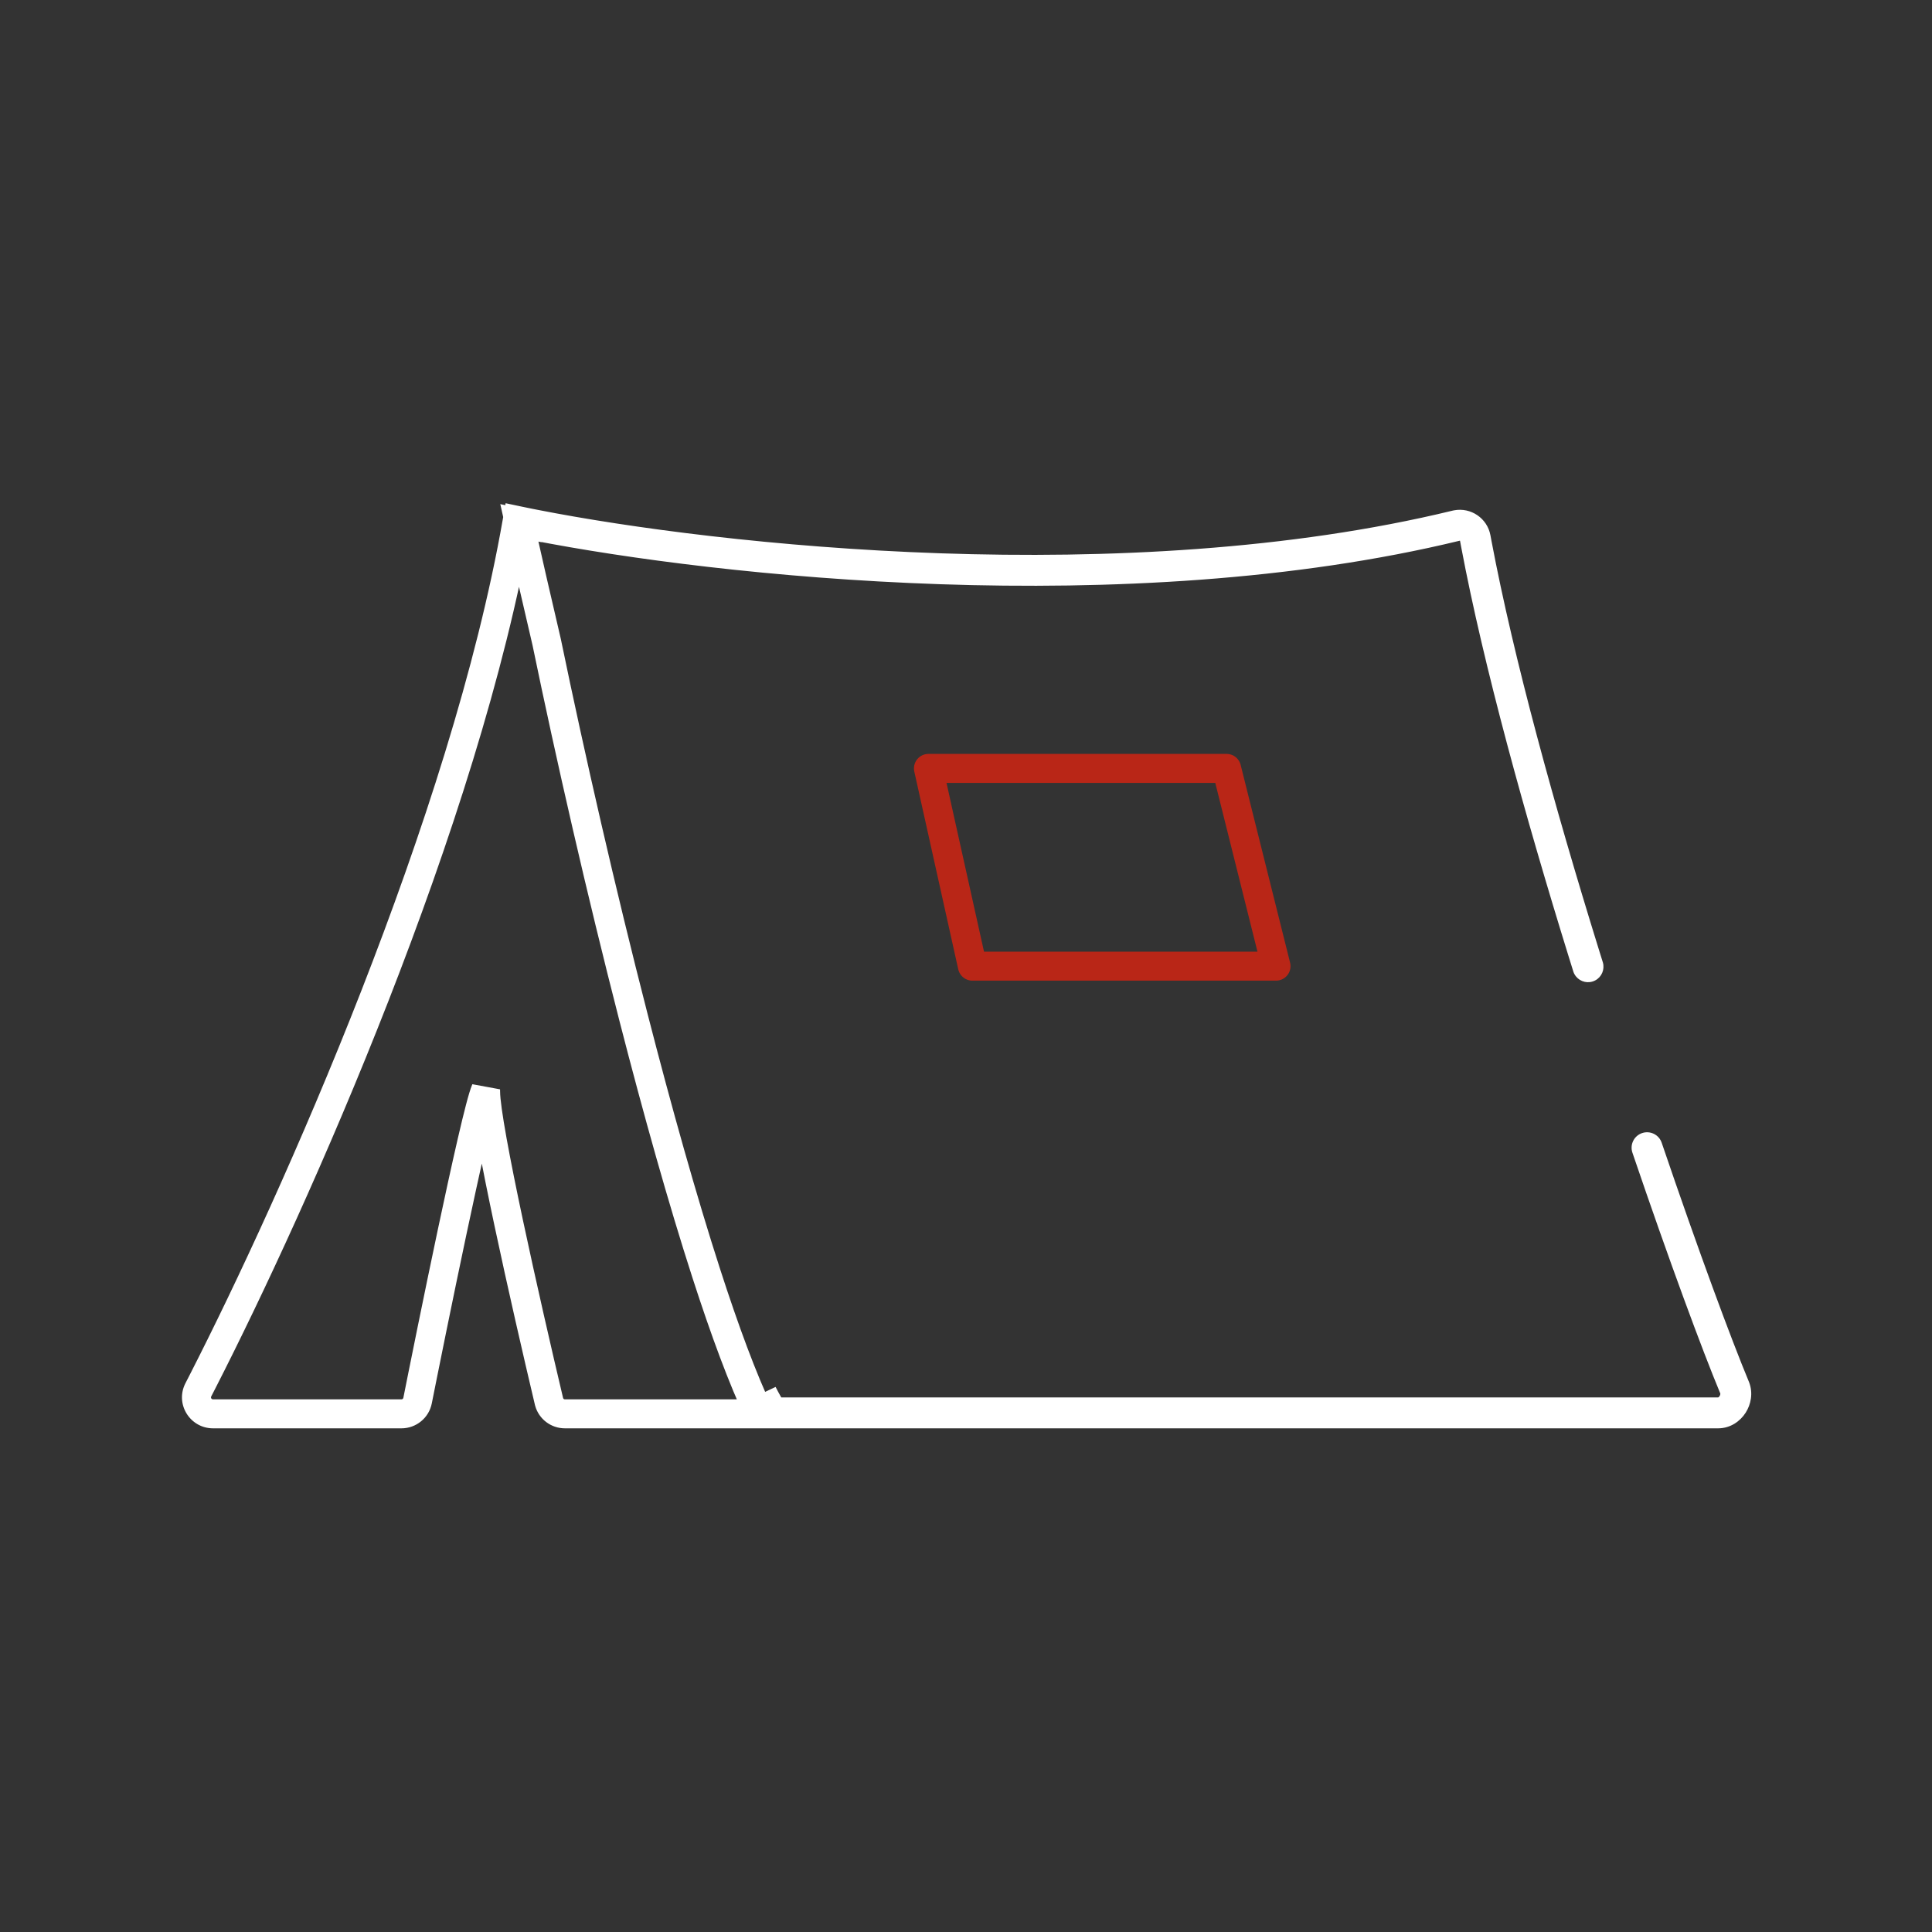 <svg width="1000" height="1000" viewBox="0 0 1000 1000" fill="none" xmlns="http://www.w3.org/2000/svg">
<rect x="0" y="0" width="1000" height="1000" fill="#333333" stroke="none"/>
<path d="M268.257 269.511L266.712 276.85L266.718 276.851L268.257 269.511ZM270.698 270.014L278.073 268.649L277.155 263.684L272.209 262.667L270.698 270.014ZM270.894 271.072L269.388 278.419L280.3 280.656L278.269 269.705L270.894 271.072ZM268.811 270.646L270.341 263.303L258.955 260.931L261.492 272.281L268.811 270.646ZM282.953 332.332L290.298 330.814L290.278 330.717L290.255 330.621L282.953 332.332ZM327.919 526.666L320.655 528.533L327.919 526.666ZM365.588 659.181L358.451 661.487L365.588 659.181ZM392.975 731.801V739.301H404.854L399.747 728.576L392.975 731.801ZM284.236 725.656L276.974 727.532L276.996 727.614L277.019 727.696L284.236 725.656ZM284.144 725.301L276.846 727.029L276.864 727.103L276.883 727.176L284.144 725.301ZM263.334 633.125L255.998 634.684L263.334 633.125ZM254.826 590.54L247.445 591.87L254.826 590.54ZM251.334 564.278L258.821 563.835L244.499 561.191L251.334 564.278ZM251.283 564.392L244.406 561.4L244.406 561.4L251.283 564.392ZM248.485 573.623L241.23 571.721L248.485 573.623ZM239.053 614.261L231.725 612.661L239.053 614.261ZM218.655 712.351L211.302 710.874L211.301 710.879L218.655 712.351ZM216.132 724.963L208.777 723.491L208.776 723.498L216.132 724.963ZM207.793 731.801V739.301H207.793L207.793 731.801ZM110.278 731.801L110.278 739.301H110.278V731.801ZM102.655 719.376L109.323 722.81L109.328 722.799L102.655 719.376ZM104.901 714.997L111.575 718.42L111.581 718.408L104.901 714.997ZM267.661 269.914L260.275 268.612L260.273 268.624L267.661 269.914ZM267.751 269.404L269.295 262.065L261.71 260.469L260.365 268.103L267.751 269.404ZM898.238 717.915L905.208 715.146L905.186 715.089L905.162 715.033L898.238 717.915ZM898.353 718.205L905.374 715.566L905.349 715.501L905.323 715.436L898.353 718.205ZM897.239 727.157L903.57 731.178L903.57 731.178L897.239 727.157ZM889.304 731.801V739.301H889.304L889.304 731.801ZM399.639 731.801L392.91 735.112L394.971 739.301H399.639V731.801ZM394.764 721.271L401.449 717.87L387.896 724.284L394.764 721.271ZM400.187 730.801L393.919 734.919L396.141 738.301H400.187V730.801ZM889.304 730.801V738.301H889.304L889.304 730.801ZM896.394 726.621L902.725 730.642L902.725 730.642L896.394 726.621ZM897.417 718.557L904.437 715.918L904.417 715.863L904.395 715.808L897.417 718.557ZM897.315 718.299L904.293 715.55L904.267 715.483L904.24 715.417L897.315 718.299ZM852.04 594.217L844.937 596.624L844.939 596.631L852.04 594.217ZM852.514 594.057L854.916 601.161L854.929 601.157L852.514 594.057ZM852.352 593.583L849.94 586.481L849.934 586.484L852.352 593.583ZM277.037 271.29L278.481 263.93L267.643 261.803L269.663 272.662L277.037 271.29ZM753.548 271.611L751.961 264.281L751.87 264.301L751.779 264.323L753.548 271.611ZM753.999 271.514L752.614 264.143L752.513 264.162L752.412 264.183L753.999 271.514ZM764.074 278.427L756.699 279.789L756.701 279.802L764.074 278.427ZM764.635 281.433L757.262 282.808L757.264 282.821L764.635 281.433ZM820.2 493.06L813.036 495.28L813.039 495.287L820.2 493.06ZM822.432 500.232L829.777 498.72L829.703 498.358L829.593 498.005L822.432 500.232ZM822.452 500.332L829.914 499.578L829.875 499.196L829.798 498.82L822.452 500.332ZM822.103 500.859L824.335 508.02L824.34 508.018L822.103 500.859ZM821.517 500.624L814.631 503.596L814.777 503.933L814.954 504.253L821.517 500.624ZM821.477 500.531L814.316 502.759L814.434 503.138L814.591 503.503L821.477 500.531ZM819.246 493.356L812.082 495.577L812.084 495.584L819.246 493.356ZM763.652 281.617L756.279 282.993L756.282 283.006L763.652 281.617ZM763.091 278.608L755.716 279.971L755.718 279.984L763.091 278.608ZM754.182 272.497L752.798 265.126L752.699 265.145L752.601 265.166L754.182 272.497ZM753.784 272.583L752.203 265.252L752.109 265.272L752.016 265.295L753.784 272.583ZM277.232 272.343L269.859 273.718L270.793 278.725L275.792 279.703L277.232 272.343ZM268.257 269.511L266.718 276.851C267.54 277.023 268.39 277.196 269.188 277.36L270.698 270.014L272.209 262.667C271.358 262.492 270.58 262.335 269.795 262.17L268.257 269.511ZM270.698 270.014L263.323 271.378C263.389 271.732 263.455 272.09 263.52 272.44L270.894 271.072L278.269 269.705C278.202 269.347 278.138 269 278.073 268.649L270.698 270.014ZM270.894 271.072L272.4 263.725C271.662 263.574 271.015 263.443 270.341 263.303L268.811 270.646L267.282 277.988C267.981 278.134 268.724 278.283 269.388 278.419L270.894 271.072ZM268.811 270.646L261.492 272.281C265.559 290.476 270.34 311.381 275.651 334.043L282.953 332.332L290.255 330.621C284.955 308.005 280.185 287.15 276.131 269.01L268.811 270.646ZM282.953 332.332L275.608 333.85C288.01 393.864 303.88 463.271 320.655 528.533L327.919 526.666L335.183 524.799C318.472 459.787 302.655 390.614 290.298 330.814L282.953 332.332ZM327.919 526.666L320.655 528.533C333.08 576.872 346.026 623.041 358.451 661.487L365.588 659.181L372.724 656.874C360.427 618.822 347.565 572.971 335.183 524.799L327.919 526.666ZM365.588 659.181L358.451 661.487C368.052 691.193 377.461 716.667 386.204 735.025L392.975 731.801L399.747 728.576C391.431 711.113 382.259 686.379 372.724 656.874L365.588 659.181ZM392.975 731.801V724.301H292.395V731.801V739.301H392.975V731.801ZM292.395 731.801V724.301C291.917 724.301 291.562 724.002 291.453 723.616L284.236 725.656L277.019 727.696C278.967 734.59 285.254 739.301 292.395 739.301V731.801ZM284.236 725.656L291.498 723.781L291.406 723.425L284.144 725.301L276.883 727.176L276.974 727.532L284.236 725.656ZM284.144 725.301L291.442 723.572C285.558 698.728 277.376 663.125 270.67 631.566L263.334 633.125L255.998 634.684C262.736 666.394 270.946 702.118 276.846 727.029L284.144 725.301ZM263.334 633.125L270.67 631.566C267.316 615.782 264.341 601.055 262.207 589.21L254.826 590.54L247.445 591.87C249.618 603.935 252.63 618.835 255.998 634.684L263.334 633.125ZM254.826 590.54L262.207 589.21C260.026 577.104 258.853 568.668 258.853 565.037H251.353H243.853C243.853 570.268 245.325 580.103 247.445 591.87L254.826 590.54ZM251.353 565.037H258.853C258.853 564.628 258.844 564.225 258.821 563.835L251.334 564.278L243.847 564.721C243.849 564.754 243.853 564.855 243.853 565.037H251.353ZM251.334 564.278L244.499 561.191C244.497 561.194 244.496 561.198 244.49 561.209C244.486 561.218 244.479 561.234 244.472 561.251C244.456 561.285 244.433 561.337 244.406 561.4L251.283 564.392L258.16 567.383C258.155 567.396 258.151 567.405 258.149 567.41C258.146 567.416 258.145 567.418 258.146 567.417C258.146 567.416 258.147 567.415 258.148 567.412C258.149 567.41 258.15 567.407 258.152 567.402C258.154 567.398 258.157 567.392 258.159 567.387C258.162 567.381 258.165 567.373 258.169 567.365L251.334 564.278ZM251.283 564.392L244.406 561.4C243.488 563.509 242.398 567.267 241.23 571.721L248.485 573.623L255.74 575.526C256.967 570.845 257.786 568.244 258.161 567.383L251.283 564.392ZM248.485 573.623L241.23 571.721C238.799 580.994 235.45 595.605 231.725 612.661L239.053 614.261L246.38 615.861C250.103 598.812 253.395 584.469 255.74 575.526L248.485 573.623ZM239.053 614.261L231.725 612.661C225.196 642.558 217.442 680.304 211.302 710.874L218.655 712.351L226.008 713.827C232.141 683.29 239.877 645.639 246.38 615.861L239.053 614.261ZM218.655 712.351L211.301 710.879L208.777 723.491L216.132 724.963L223.486 726.434L226.009 713.822L218.655 712.351ZM216.132 724.963L208.776 723.498C208.683 723.963 208.277 724.301 207.793 724.301L207.793 731.801L207.793 739.301C215.421 739.301 221.995 733.921 223.487 726.428L216.132 724.963ZM207.793 731.801V724.301H110.278V731.801V739.301H207.793V731.801ZM110.278 731.801L110.278 724.301C109.422 724.301 108.995 723.447 109.323 722.81L102.655 719.376L95.987 715.942C90.45 726.694 98.342 739.301 110.278 739.301L110.278 731.801ZM102.655 719.376L109.328 722.799L111.575 718.42L104.901 714.997L98.228 711.574L95.982 715.953L102.655 719.376ZM104.901 714.997L111.581 718.408C159.458 624.661 247.836 427.064 275.049 271.204L267.661 269.914L260.273 268.624C233.462 422.178 145.952 618.128 98.222 711.586L104.901 714.997ZM267.661 269.914L275.047 271.216L275.137 270.706L267.751 269.404L260.365 268.103L260.275 268.612L267.661 269.914ZM267.751 269.404L266.206 276.744L266.712 276.85L268.257 269.511L269.801 262.171L269.295 262.065L267.751 269.404ZM852.987 593.896L845.886 596.31C865.043 652.658 882.082 698.617 891.314 720.797L898.238 717.915L905.162 715.033C896.123 693.315 879.21 647.727 860.088 591.481L852.987 593.896ZM898.238 717.915L891.268 720.684L891.383 720.974L898.353 718.205L905.323 715.436L905.208 715.146L898.238 717.915ZM898.353 718.205L891.333 720.844C891.504 721.299 891.514 722.182 890.908 723.136L897.239 727.157L903.57 731.178C906.265 726.934 907.47 721.142 905.374 715.566L898.353 718.205ZM897.239 727.157L890.908 723.136C890.623 723.586 890.281 723.902 889.982 724.086C889.705 724.255 889.487 724.301 889.303 724.301L889.304 731.801L889.304 739.301C895.734 739.3 900.783 735.567 903.57 731.178L897.239 727.157ZM889.304 731.801V724.301H399.639V731.801V739.301H889.304V731.801ZM399.639 731.801L406.369 728.49C404.833 725.367 403.253 721.953 401.633 718.259L394.764 721.271L387.896 724.284C389.59 728.144 391.262 731.761 392.91 735.112L399.639 731.801ZM394.764 721.271L388.08 724.673C390.047 728.537 391.993 731.987 393.919 734.919L400.187 730.801L406.456 726.683C404.925 724.353 403.254 721.417 401.449 717.87L394.764 721.271ZM400.187 730.801V738.301H889.304V730.801V723.301H400.187V730.801ZM889.304 730.801L889.304 738.301C895.32 738.3 900.079 734.808 902.725 730.642L896.394 726.621L890.064 722.6C889.85 722.935 889.619 723.135 889.463 723.23C889.39 723.275 889.343 723.291 889.325 723.297C889.309 723.301 889.305 723.301 889.303 723.301L889.304 730.801ZM896.394 726.621L902.725 730.642C905.284 726.614 906.404 721.15 904.437 715.918L897.417 718.557L890.396 721.195C890.419 721.256 890.458 721.404 890.421 721.667C890.383 721.943 890.269 722.277 890.063 722.6L896.394 726.621ZM897.417 718.557L904.395 715.808L904.293 715.55L897.315 718.299L890.337 721.048L890.439 721.306L897.417 718.557ZM897.315 718.299L904.24 715.417C895.187 693.668 878.265 648.055 859.141 591.803L852.04 594.217L844.939 596.631C864.098 652.987 881.147 698.97 890.391 721.181L897.315 718.299ZM852.04 594.217L854.442 601.322L854.916 601.161L852.514 594.057L850.111 586.952L849.637 587.112L852.04 594.217ZM852.514 594.057L854.929 601.157L855.403 600.996L852.987 593.896L850.572 586.795L850.098 586.956L852.514 594.057ZM852.352 593.583L854.764 600.685C851.111 601.925 847.133 599.976 845.886 596.31L852.987 593.896L860.088 591.481C858.664 587.292 854.116 585.063 849.94 586.481L852.352 593.583ZM852.987 593.896L850.578 586.793L849.631 587.114L852.04 594.217L854.449 601.319L855.396 600.998L852.987 593.896ZM852.04 594.217L859.143 591.809C860.384 595.471 858.422 599.439 854.771 600.682L852.352 593.583L849.934 586.484C845.76 587.905 843.519 592.44 844.937 596.624L852.04 594.217ZM277.037 271.29L275.593 278.65C370.283 297.233 583.38 320.619 755.316 278.9L753.548 271.611L751.779 264.323C582.924 305.295 372.319 282.347 278.481 263.93L277.037 271.29ZM753.548 271.611L755.134 278.942L755.586 278.844L753.999 271.514L752.412 264.183L751.961 264.281L753.548 271.611ZM753.999 271.514L755.384 278.885C755.996 278.77 756.586 279.178 756.699 279.789L764.074 278.427L771.449 277.064C769.817 268.229 761.326 262.506 752.614 264.143L753.999 271.514ZM764.074 278.427L756.701 279.802L757.262 282.808L764.635 281.433L772.008 280.058L771.447 277.052L764.074 278.427ZM764.635 281.433L757.264 282.821C768.908 344.615 790.363 422.122 813.036 495.28L820.2 493.06L827.364 490.839C804.745 417.856 783.489 340.992 772.005 280.044L764.635 281.433ZM820.2 493.06L813.039 495.287L815.27 502.46L822.432 500.232L829.593 498.005L827.362 490.832L820.2 493.06ZM822.432 500.232L815.086 501.745L815.106 501.844L822.452 500.332L829.798 498.82L829.777 498.72L822.432 500.232ZM822.452 500.332L814.99 501.086C814.662 497.846 816.629 494.712 819.866 493.701L822.103 500.859L824.34 508.018C828.039 506.862 830.288 503.281 829.914 499.578L822.452 500.332ZM822.103 500.859L819.871 493.699C823.121 492.686 826.513 494.159 828.081 496.995L821.517 500.624L814.954 504.253C816.747 507.496 820.625 509.176 824.335 508.02L822.103 500.859ZM821.517 500.624L828.404 497.652L828.363 497.559L821.477 500.531L814.591 503.503L814.631 503.596L821.517 500.624ZM821.477 500.531L828.639 498.304L826.408 491.129L819.246 493.356L812.084 495.584L814.316 502.759L821.477 500.531ZM819.246 493.356L826.41 491.136C803.787 418.14 782.517 341.234 771.023 280.228L763.652 281.617L756.282 283.006C767.936 344.857 789.405 422.406 812.082 495.577L819.246 493.356ZM763.652 281.617L771.025 280.241L770.463 277.232L763.091 278.608L755.718 279.984L756.279 282.993L763.652 281.617ZM763.091 278.608L770.466 277.246C768.935 268.959 760.971 263.59 752.798 265.126L754.182 272.497L755.567 279.868C755.594 279.863 755.605 279.865 755.613 279.867C755.625 279.87 755.644 279.877 755.665 279.89C755.685 279.904 755.695 279.917 755.7 279.924C755.702 279.927 755.704 279.931 755.706 279.935C755.708 279.94 755.712 279.95 755.716 279.971L763.091 278.608ZM754.182 272.497L752.601 265.166L752.203 265.252L753.784 272.583L755.365 279.914L755.764 279.828L754.182 272.497ZM753.784 272.583L752.016 265.295C583.193 306.258 372.773 283.4 278.673 264.982L277.232 272.343L275.792 279.703C370.742 298.287 583.651 321.583 755.553 279.872L753.784 272.583ZM277.232 272.343L284.605 270.968C284.537 270.603 284.482 270.303 284.41 269.918L277.037 271.29L269.663 272.662C269.722 272.978 269.796 273.38 269.859 273.718L277.232 272.343Z" fill="white"/>
<path d="M634.879 397.719L660.47 500.082H503.308L480.561 397.719H634.879Z" stroke="#B92617" stroke-width="15" stroke-linejoin="round"/>
</svg>

